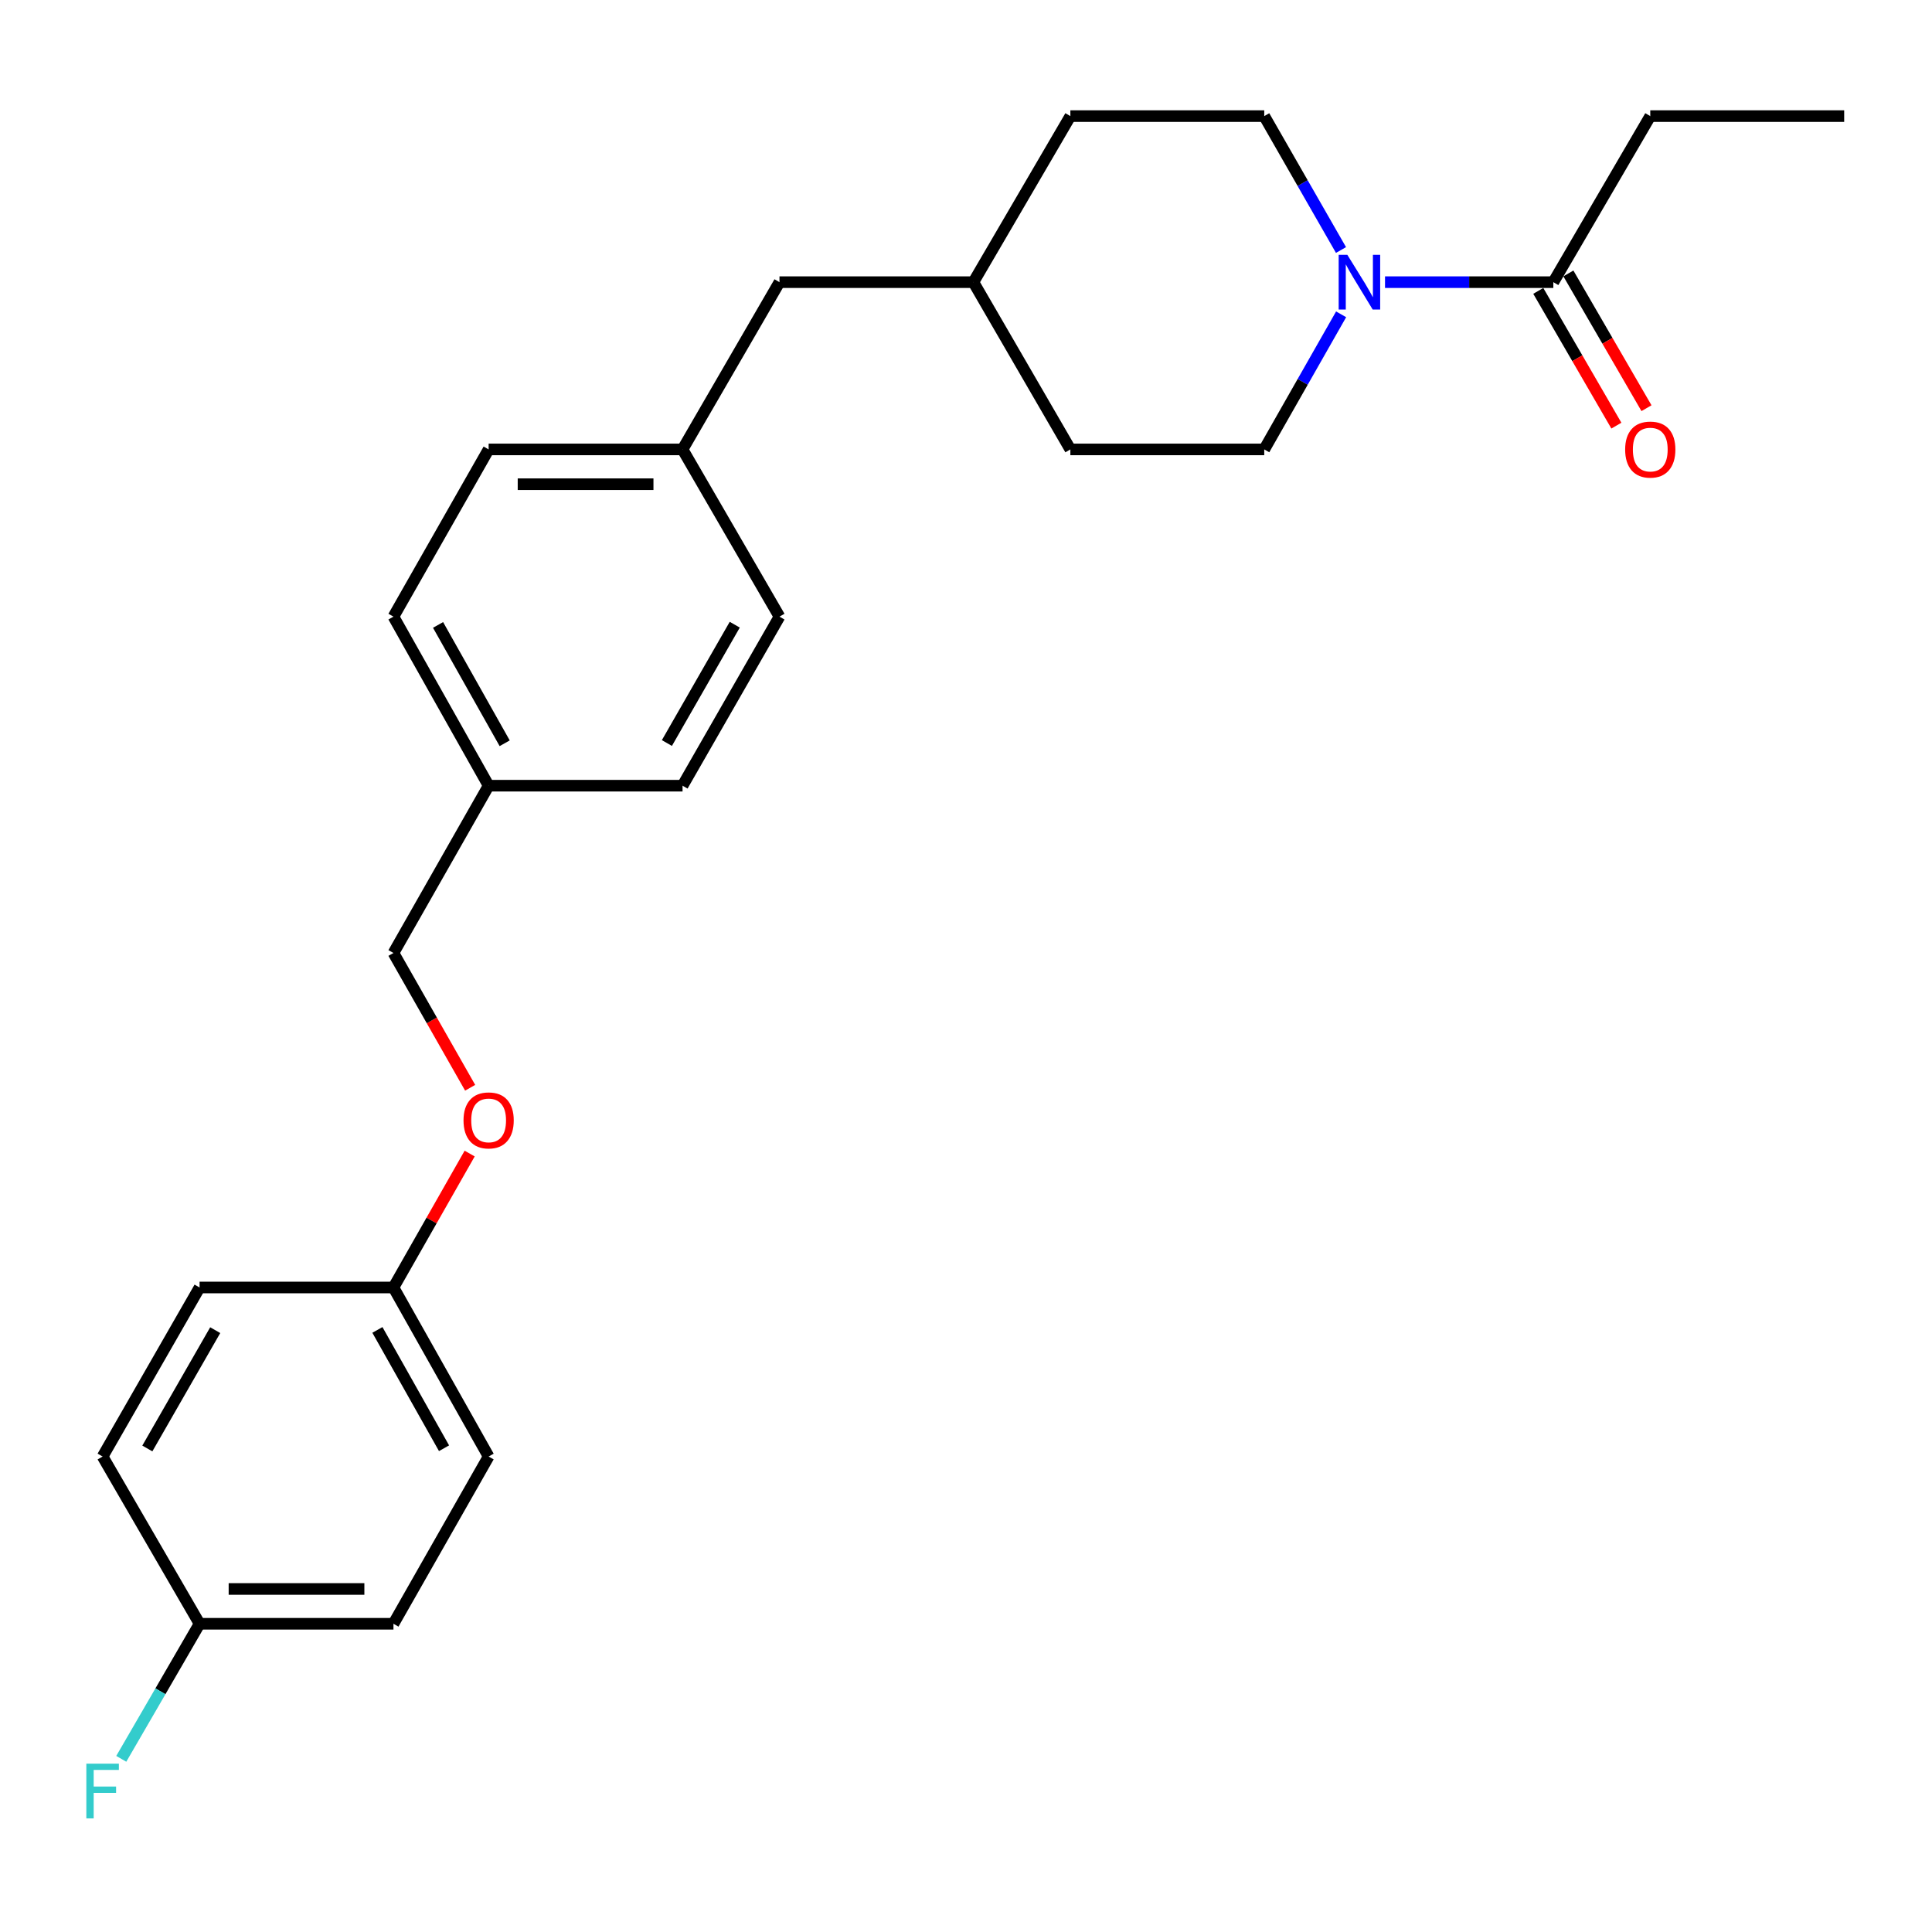 <?xml version='1.0' encoding='iso-8859-1'?>
<svg version='1.1' baseProfile='full'
              xmlns='http://www.w3.org/2000/svg'
                      xmlns:rdkit='http://www.rdkit.org/xml'
                      xmlns:xlink='http://www.w3.org/1999/xlink'
                  xml:space='preserve'
width='1000px' height='1000px' viewBox='0 0 1000 1000'>
<!-- END OF HEADER -->
<rect style='opacity:1.0;fill:#FFFFFF;stroke:none' width='1000' height='1000' x='0' y='0'> </rect>
<path class='bond-0' d='M 716.883,146.046 L 760.443,146.046' style='fill:none;fill-rule:evenodd;stroke:#0000FF;stroke-width:6px;stroke-linecap:butt;stroke-linejoin:miter;stroke-opacity:1' />
<path class='bond-0' d='M 760.443,146.046 L 804.002,146.046' style='fill:none;fill-rule:evenodd;stroke:#000000;stroke-width:6px;stroke-linecap:butt;stroke-linejoin:miter;stroke-opacity:1' />
<path class='bond-1' d='M 694.159,162.696 L 674.264,197.656' style='fill:none;fill-rule:evenodd;stroke:#0000FF;stroke-width:6px;stroke-linecap:butt;stroke-linejoin:miter;stroke-opacity:1' />
<path class='bond-1' d='M 674.264,197.656 L 654.37,232.616' style='fill:none;fill-rule:evenodd;stroke:#000000;stroke-width:6px;stroke-linecap:butt;stroke-linejoin:miter;stroke-opacity:1' />
<path class='bond-2' d='M 694.098,129.41 L 674.234,94.754' style='fill:none;fill-rule:evenodd;stroke:#0000FF;stroke-width:6px;stroke-linecap:butt;stroke-linejoin:miter;stroke-opacity:1' />
<path class='bond-2' d='M 674.234,94.754 L 654.37,60.097' style='fill:none;fill-rule:evenodd;stroke:#000000;stroke-width:6px;stroke-linecap:butt;stroke-linejoin:miter;stroke-opacity:1' />
<path class='bond-3' d='M 796.21,150.562 L 816.423,185.436' style='fill:none;fill-rule:evenodd;stroke:#000000;stroke-width:6px;stroke-linecap:butt;stroke-linejoin:miter;stroke-opacity:1' />
<path class='bond-3' d='M 816.423,185.436 L 836.635,220.31' style='fill:none;fill-rule:evenodd;stroke:#FF0000;stroke-width:6px;stroke-linecap:butt;stroke-linejoin:miter;stroke-opacity:1' />
<path class='bond-3' d='M 811.794,141.53 L 832.007,176.404' style='fill:none;fill-rule:evenodd;stroke:#000000;stroke-width:6px;stroke-linecap:butt;stroke-linejoin:miter;stroke-opacity:1' />
<path class='bond-3' d='M 832.007,176.404 L 852.219,211.278' style='fill:none;fill-rule:evenodd;stroke:#FF0000;stroke-width:6px;stroke-linecap:butt;stroke-linejoin:miter;stroke-opacity:1' />
<path class='bond-23' d='M 804.002,146.046 L 854.177,60.097' style='fill:none;fill-rule:evenodd;stroke:#000000;stroke-width:6px;stroke-linecap:butt;stroke-linejoin:miter;stroke-opacity:1' />
<path class='bond-12' d='M 654.37,232.616 L 554.021,232.616' style='fill:none;fill-rule:evenodd;stroke:#000000;stroke-width:6px;stroke-linecap:butt;stroke-linejoin:miter;stroke-opacity:1' />
<path class='bond-11' d='M 654.37,60.097 L 554.021,60.097' style='fill:none;fill-rule:evenodd;stroke:#000000;stroke-width:6px;stroke-linecap:butt;stroke-linejoin:miter;stroke-opacity:1' />
<path class='bond-4' d='M 243.349,563.023 L 223.5,528.143' style='fill:none;fill-rule:evenodd;stroke:#FF0000;stroke-width:6px;stroke-linecap:butt;stroke-linejoin:miter;stroke-opacity:1' />
<path class='bond-4' d='M 223.5,528.143 L 203.652,493.264' style='fill:none;fill-rule:evenodd;stroke:#000000;stroke-width:6px;stroke-linecap:butt;stroke-linejoin:miter;stroke-opacity:1' />
<path class='bond-5' d='M 243.099,597.083 L 223.375,631.743' style='fill:none;fill-rule:evenodd;stroke:#FF0000;stroke-width:6px;stroke-linecap:butt;stroke-linejoin:miter;stroke-opacity:1' />
<path class='bond-5' d='M 223.375,631.743 L 203.652,666.402' style='fill:none;fill-rule:evenodd;stroke:#000000;stroke-width:6px;stroke-linecap:butt;stroke-linejoin:miter;stroke-opacity:1' />
<path class='bond-15' d='M 203.652,666.402 L 103.303,666.402' style='fill:none;fill-rule:evenodd;stroke:#000000;stroke-width:6px;stroke-linecap:butt;stroke-linejoin:miter;stroke-opacity:1' />
<path class='bond-16' d='M 203.652,666.402 L 252.915,753.892' style='fill:none;fill-rule:evenodd;stroke:#000000;stroke-width:6px;stroke-linecap:butt;stroke-linejoin:miter;stroke-opacity:1' />
<path class='bond-16' d='M 195.346,688.364 L 229.831,749.606' style='fill:none;fill-rule:evenodd;stroke:#000000;stroke-width:6px;stroke-linecap:butt;stroke-linejoin:miter;stroke-opacity:1' />
<path class='bond-6' d='M 353.284,232.616 L 403.458,146.046' style='fill:none;fill-rule:evenodd;stroke:#000000;stroke-width:6px;stroke-linecap:butt;stroke-linejoin:miter;stroke-opacity:1' />
<path class='bond-19' d='M 353.284,232.616 L 252.915,232.616' style='fill:none;fill-rule:evenodd;stroke:#000000;stroke-width:6px;stroke-linecap:butt;stroke-linejoin:miter;stroke-opacity:1' />
<path class='bond-19' d='M 338.229,250.628 L 267.971,250.628' style='fill:none;fill-rule:evenodd;stroke:#000000;stroke-width:6px;stroke-linecap:butt;stroke-linejoin:miter;stroke-opacity:1' />
<path class='bond-20' d='M 353.284,232.616 L 403.458,319.175' style='fill:none;fill-rule:evenodd;stroke:#000000;stroke-width:6px;stroke-linecap:butt;stroke-linejoin:miter;stroke-opacity:1' />
<path class='bond-7' d='M 103.303,840.461 L 203.652,840.461' style='fill:none;fill-rule:evenodd;stroke:#000000;stroke-width:6px;stroke-linecap:butt;stroke-linejoin:miter;stroke-opacity:1' />
<path class='bond-7' d='M 118.355,822.449 L 188.599,822.449' style='fill:none;fill-rule:evenodd;stroke:#000000;stroke-width:6px;stroke-linecap:butt;stroke-linejoin:miter;stroke-opacity:1' />
<path class='bond-13' d='M 103.303,840.461 L 83.036,875.415' style='fill:none;fill-rule:evenodd;stroke:#000000;stroke-width:6px;stroke-linecap:butt;stroke-linejoin:miter;stroke-opacity:1' />
<path class='bond-13' d='M 83.036,875.415 L 62.769,910.369' style='fill:none;fill-rule:evenodd;stroke:#33CCCC;stroke-width:6px;stroke-linecap:butt;stroke-linejoin:miter;stroke-opacity:1' />
<path class='bond-27' d='M 103.303,840.461 L 53.109,753.892' style='fill:none;fill-rule:evenodd;stroke:#000000;stroke-width:6px;stroke-linecap:butt;stroke-linejoin:miter;stroke-opacity:1' />
<path class='bond-8' d='M 252.915,406.675 L 353.284,406.675' style='fill:none;fill-rule:evenodd;stroke:#000000;stroke-width:6px;stroke-linecap:butt;stroke-linejoin:miter;stroke-opacity:1' />
<path class='bond-10' d='M 252.915,406.675 L 203.652,493.264' style='fill:none;fill-rule:evenodd;stroke:#000000;stroke-width:6px;stroke-linecap:butt;stroke-linejoin:miter;stroke-opacity:1' />
<path class='bond-26' d='M 252.915,406.675 L 203.652,319.175' style='fill:none;fill-rule:evenodd;stroke:#000000;stroke-width:6px;stroke-linecap:butt;stroke-linejoin:miter;stroke-opacity:1' />
<path class='bond-26' d='M 261.221,384.713 L 226.737,323.463' style='fill:none;fill-rule:evenodd;stroke:#000000;stroke-width:6px;stroke-linecap:butt;stroke-linejoin:miter;stroke-opacity:1' />
<path class='bond-9' d='M 403.458,146.046 L 503.827,146.046' style='fill:none;fill-rule:evenodd;stroke:#000000;stroke-width:6px;stroke-linecap:butt;stroke-linejoin:miter;stroke-opacity:1' />
<path class='bond-14' d='M 554.021,60.097 L 503.827,146.046' style='fill:none;fill-rule:evenodd;stroke:#000000;stroke-width:6px;stroke-linecap:butt;stroke-linejoin:miter;stroke-opacity:1' />
<path class='bond-25' d='M 554.021,232.616 L 503.827,146.046' style='fill:none;fill-rule:evenodd;stroke:#000000;stroke-width:6px;stroke-linecap:butt;stroke-linejoin:miter;stroke-opacity:1' />
<path class='bond-18' d='M 103.303,666.402 L 53.109,753.892' style='fill:none;fill-rule:evenodd;stroke:#000000;stroke-width:6px;stroke-linecap:butt;stroke-linejoin:miter;stroke-opacity:1' />
<path class='bond-18' d='M 111.397,688.489 L 76.261,749.732' style='fill:none;fill-rule:evenodd;stroke:#000000;stroke-width:6px;stroke-linecap:butt;stroke-linejoin:miter;stroke-opacity:1' />
<path class='bond-17' d='M 252.915,753.892 L 203.652,840.461' style='fill:none;fill-rule:evenodd;stroke:#000000;stroke-width:6px;stroke-linecap:butt;stroke-linejoin:miter;stroke-opacity:1' />
<path class='bond-22' d='M 252.915,232.616 L 203.652,319.175' style='fill:none;fill-rule:evenodd;stroke:#000000;stroke-width:6px;stroke-linecap:butt;stroke-linejoin:miter;stroke-opacity:1' />
<path class='bond-21' d='M 403.458,319.175 L 353.284,406.675' style='fill:none;fill-rule:evenodd;stroke:#000000;stroke-width:6px;stroke-linecap:butt;stroke-linejoin:miter;stroke-opacity:1' />
<path class='bond-21' d='M 380.307,323.34 L 345.184,384.59' style='fill:none;fill-rule:evenodd;stroke:#000000;stroke-width:6px;stroke-linecap:butt;stroke-linejoin:miter;stroke-opacity:1' />
<path class='bond-24' d='M 854.177,60.097 L 954.545,60.097' style='fill:none;fill-rule:evenodd;stroke:#000000;stroke-width:6px;stroke-linecap:butt;stroke-linejoin:miter;stroke-opacity:1' />
<path  class='atom-0' d='M 697.374 131.886
L 706.654 146.886
Q 707.574 148.366, 709.054 151.046
Q 710.534 153.726, 710.614 153.886
L 710.614 131.886
L 714.374 131.886
L 714.374 160.206
L 710.494 160.206
L 700.534 143.806
Q 699.374 141.886, 698.134 139.686
Q 696.934 137.486, 696.574 136.806
L 696.574 160.206
L 692.894 160.206
L 692.894 131.886
L 697.374 131.886
' fill='#0000FF'/>
<path  class='atom-4' d='M 841.177 232.696
Q 841.177 225.896, 844.537 222.096
Q 847.897 218.296, 854.177 218.296
Q 860.457 218.296, 863.817 222.096
Q 867.177 225.896, 867.177 232.696
Q 867.177 239.576, 863.777 243.496
Q 860.377 247.376, 854.177 247.376
Q 847.937 247.376, 844.537 243.496
Q 841.177 239.616, 841.177 232.696
M 854.177 244.176
Q 858.497 244.176, 860.817 241.296
Q 863.177 238.376, 863.177 232.696
Q 863.177 227.136, 860.817 224.336
Q 858.497 221.496, 854.177 221.496
Q 849.857 221.496, 847.497 224.296
Q 845.177 227.096, 845.177 232.696
Q 845.177 238.416, 847.497 241.296
Q 849.857 244.176, 854.177 244.176
' fill='#FF0000'/>
<path  class='atom-5' d='M 239.915 579.913
Q 239.915 573.113, 243.275 569.313
Q 246.635 565.513, 252.915 565.513
Q 259.195 565.513, 262.555 569.313
Q 265.915 573.113, 265.915 579.913
Q 265.915 586.793, 262.515 590.713
Q 259.115 594.593, 252.915 594.593
Q 246.675 594.593, 243.275 590.713
Q 239.915 586.833, 239.915 579.913
M 252.915 591.393
Q 257.235 591.393, 259.555 588.513
Q 261.915 585.593, 261.915 579.913
Q 261.915 574.353, 259.555 571.553
Q 257.235 568.713, 252.915 568.713
Q 248.595 568.713, 246.235 571.513
Q 243.915 574.313, 243.915 579.913
Q 243.915 585.633, 246.235 588.513
Q 248.595 591.393, 252.915 591.393
' fill='#FF0000'/>
<path  class='atom-14' d='M 44.689 912.871
L 61.529 912.871
L 61.529 916.111
L 48.489 916.111
L 48.489 924.711
L 60.089 924.711
L 60.089 927.991
L 48.489 927.991
L 48.489 941.191
L 44.689 941.191
L 44.689 912.871
' fill='#33CCCC'/>
</svg>
